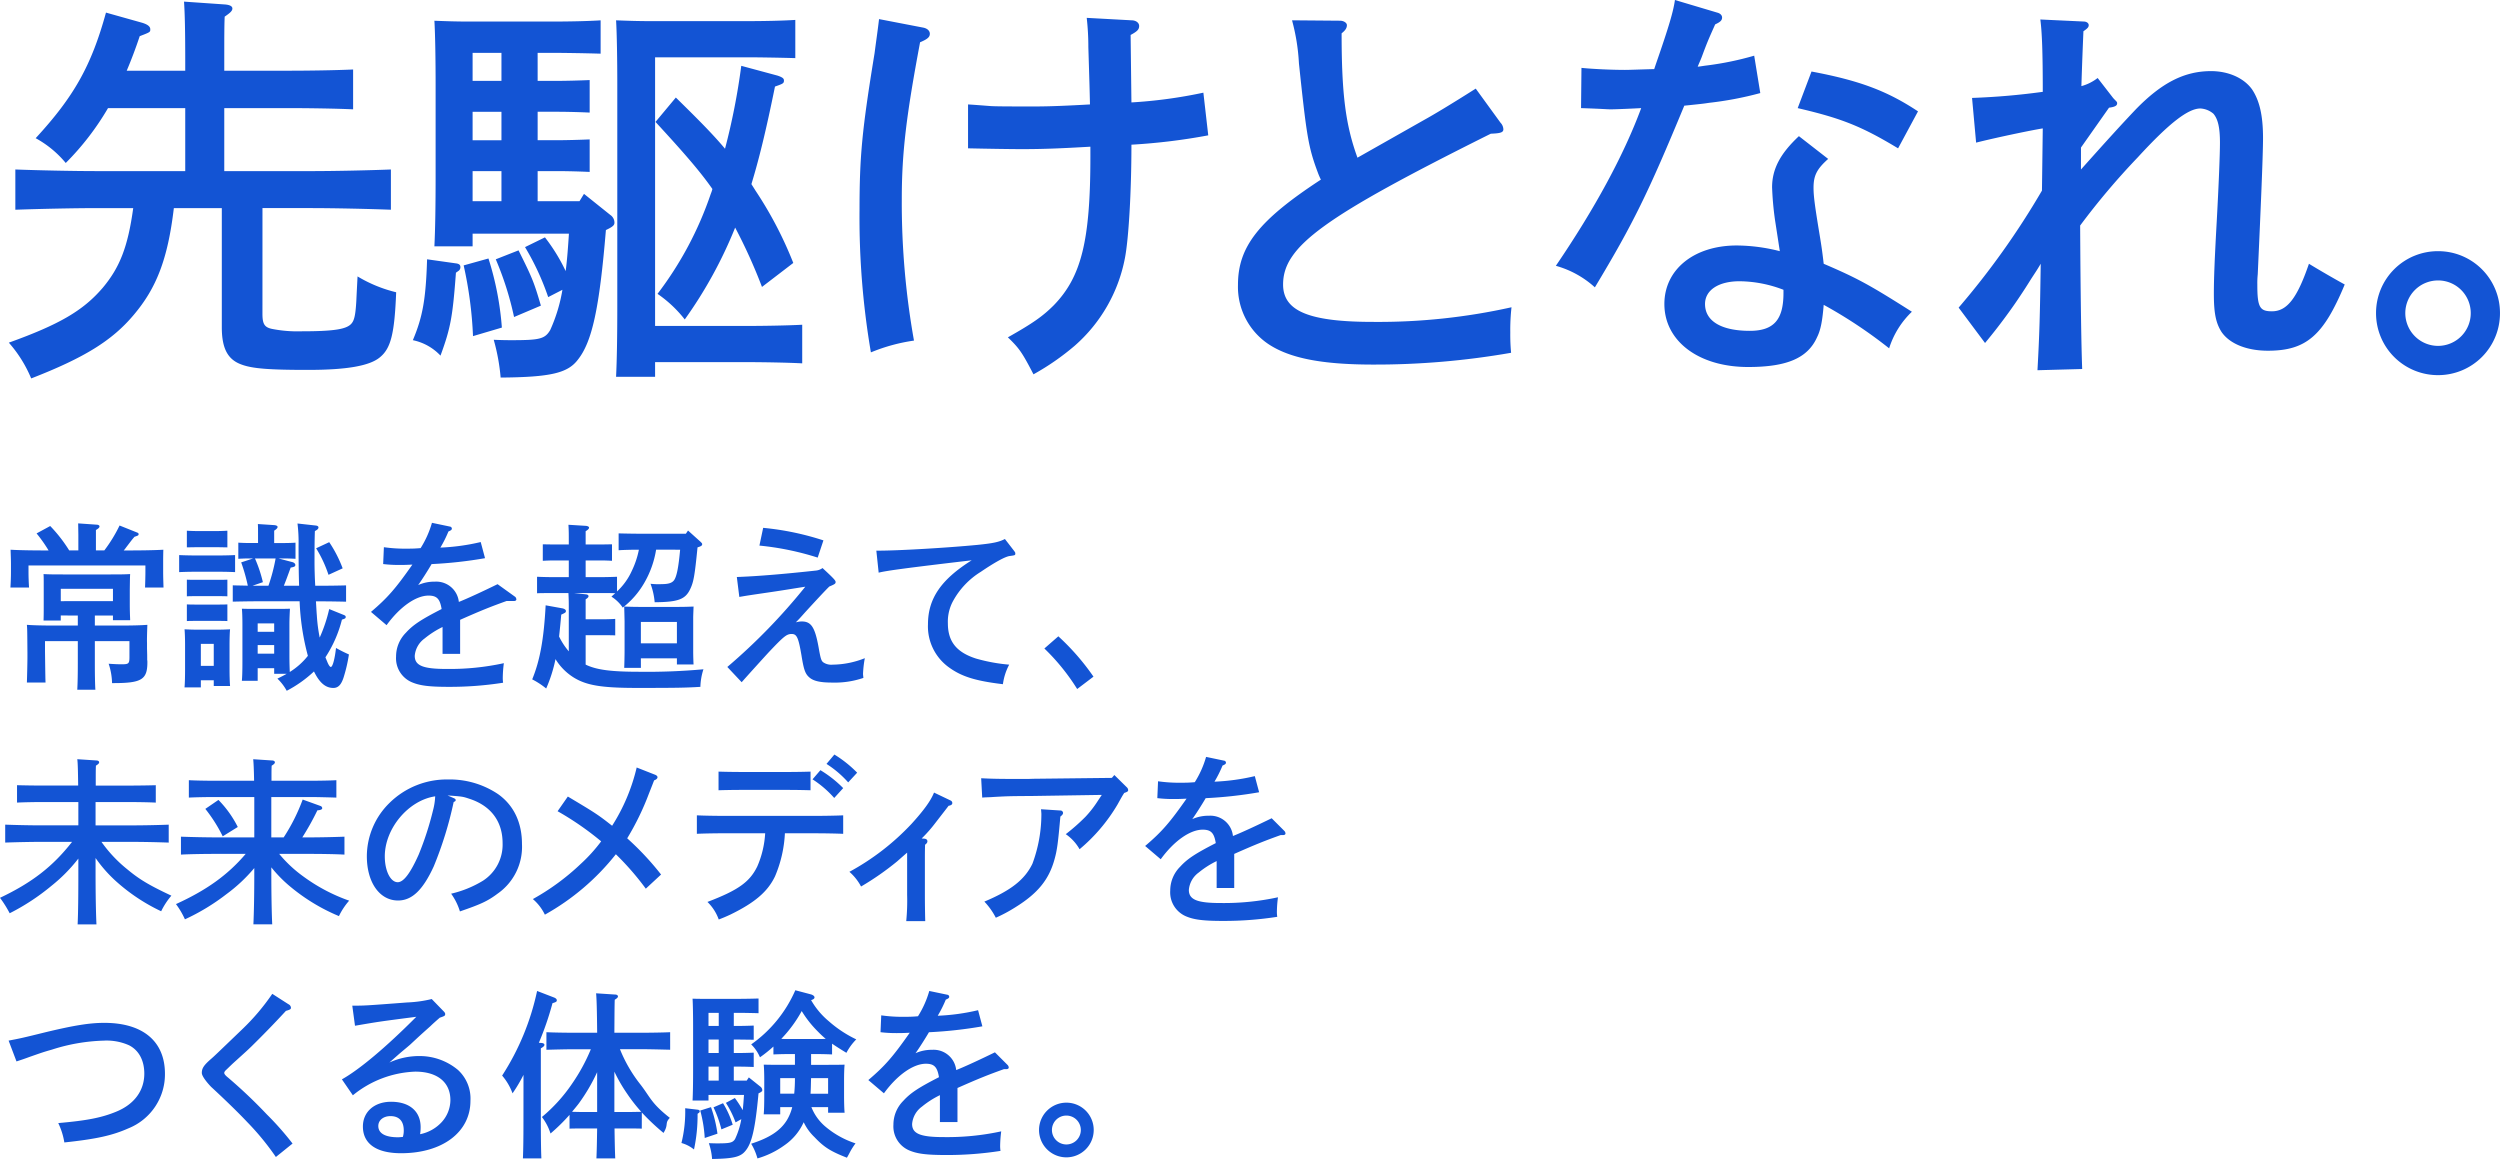 <svg xmlns="http://www.w3.org/2000/svg" width="501.977" height="232.709" viewBox="0 0 501.977 232.709"><g transform="translate(-3529.54 4894.713)"><path d="M16.164-11.916V-9.9H11.34c-1.908,0-4-.036-5.4-.144.072.936.072.936.108,5.652v.936c0,.9-.072,4-.108,5H9.684C9.648.612,9.648.612,9.576-4.644V-6.768h6.588v4.5c0,2.3-.036,4-.108,5.256h3.636c-.072-1.08-.108-2.916-.108-5.256v-4.5h6.948V-3.6c0,1.332-.144,1.476-1.512,1.476-1.008,0-1.512-.036-2.664-.108a13.184,13.184,0,0,1,.684,3.888h.324c5.616,0,6.768-.72,6.768-4.176a2.377,2.377,0,0,0-.036-.5c0-1.044,0-1.044-.036-2.232V-6.444c-.036-.468.036-2.88.072-3.6-1.4.108-3.42.144-5.328.144h-5.22v-2.016H23.22v.936h3.456C26.64-11.916,26.6-13,26.6-14.148v-2.988c.036-2.484.036-2.484.072-3.1-1.26.072-2.34.072-3.924.072h-9.54c-1.584,0-2.7,0-3.924-.072.036.648.036.648.036,3.384V-13.9c0,1.044,0,2.052-.036,2.988h3.456v-1.008Zm-3.42-2.88V-17.28H23.22V-14.8ZM19.8-24.984v-4.1c.5-.288.72-.5.72-.72s-.252-.36-.684-.36l-3.6-.252.036,2.3v3.132H14.436a29.024,29.024,0,0,0-3.816-4.9L7.884-28.4a29.129,29.129,0,0,1,2.412,3.42h-.5c-2.448,0-5.292-.036-7.128-.144.036,1.3.072,1.98.072,2.772v1.692c0,.9-.036,1.98-.108,3.132H6.372c-.072-1.044-.108-2.3-.108-3.132v-1.3H29.736v1.3c0,.828-.036,2.088-.072,3.132h3.708c-.036-1.152-.072-2.232-.072-3.132v-1.692c0-.792,0-1.476.036-2.772-1.836.108-4.68.144-7.128.144H25.38a4.7,4.7,0,0,0,.432-.54c1.26-1.656,1.26-1.656,1.728-2.2.756-.252.828-.288.828-.54,0-.18-.108-.252-.4-.36l-3.42-1.368a29.191,29.191,0,0,1-3.06,5ZM64.988-14.76c1.4,0,3.708.036,5.04.072v-3.276c-1.26.036-3.564.072-5.04.072H63.836c-.108-1.908-.144-3.672-.144-4.752,0-4.176.036-5.04.072-6.228.5-.252.72-.468.72-.72,0-.216-.18-.36-.612-.4l-3.6-.4a30.86,30.86,0,0,1,.216,4.428c0,3.06.036,5.724.108,8.064h-3.06c.4-.972.828-2.16,1.368-3.636.792-.144.936-.252.936-.54,0-.252-.288-.5-.648-.576l-2.736-.72h1.26c.684,0,1.62.036,2.16.072v-3.24c-.54.036-1.476.072-2.16.072H55.592v-2.484c.5-.324.684-.54.684-.756,0-.18-.252-.324-.684-.36l-3.276-.216c.036.468.036,1.26.036,2.3v1.512h-1.8c-.684,0-1.62-.036-2.16-.072v3.24c.54-.036,1.476-.072,2.16-.072h.828l-2.412.792a36.2,36.2,0,0,1,1.332,4.68c-1.08-.036-2.16-.036-3.024-.072v3.276c1.512-.036,3.528-.072,5.04-.072H60.7A49.074,49.074,0,0,0,62.36-3.816a14.245,14.245,0,0,1-3.636,3.24c-.036-.828-.072-1.944-.072-3.384v-6.156c0-1.152.072-2.52.108-3.168-.792.036-1.548.036-2.592.036H51.7c-1.044,0-1.8,0-2.592-.036.072.648.108,2.016.108,3.168v7.452c0,1.8-.036,2.988-.108,3.852H52.28v-2.52h3.312V-.216h2.52c-.576.324-1.188.648-1.872.972A10.009,10.009,0,0,1,58.112,3.2,24.5,24.5,0,0,0,63.584-.684c1.116,2.3,2.34,3.312,3.888,3.312.972,0,1.584-.648,2.052-2.088A30.213,30.213,0,0,0,70.6-4.1a28.31,28.31,0,0,1-2.592-1.3c-.252,2.268-.684,3.816-1.044,3.816-.18,0-.468-.4-.756-1.152-.108-.252-.216-.5-.324-.792a24.761,24.761,0,0,0,3.312-7.56c.684-.216.756-.288.756-.54,0-.18-.072-.288-.468-.432l-2.844-1.152a30.274,30.274,0,0,1-1.908,5.724,32.761,32.761,0,0,1-.576-4.464c-.072-.864-.108-1.8-.18-2.808ZM51.236-17.892l2.088-.72a27.267,27.267,0,0,0-1.584-4.752h4.14a36.008,36.008,0,0,1-1.44,5.472ZM55.592-4.248H52.28V-5.976h3.312Zm0-4.392H52.28v-1.692h3.312ZM40.868,1.08H43.46V2.232h3.276c-.072-.828-.108-2.052-.108-3.744V-5.976c0-1.116.036-2.52.108-3.168-.828.036-1.548.072-2.628.072H40.22c-1.044,0-1.8-.036-2.628-.072.072.648.108,2.052.108,3.168V-1.3c0,1.764-.036,2.988-.108,3.816h3.276ZM43.46-1.8H40.868V-6.228H43.46Zm4.284-22.248c-.792.036-2.088.072-2.88.072H39.392c-.792,0-2.088-.036-2.88-.072v3.42c.756-.036,1.908-.072,2.88-.072h5.472c.972,0,2.124.036,2.88.072Zm-1.548,9.9c-.54.036-1.476.036-2.16.036H40.22c-.684,0-1.62,0-2.16-.036V-10.8c.54-.036,1.476-.036,2.16-.036h3.816c.684,0,1.62,0,2.16.036Zm0-4.968c-.54.036-1.476.036-2.16.036H40.22c-.684,0-1.62,0-2.16-.036v3.348c.54-.036,1.476-.036,2.16-.036h3.816c.684,0,1.62,0,2.16.036Zm0-6.48v-3.348c-.54.036-1.476.072-2.16.072H40.22c-.684,0-1.62-.036-2.16-.072V-25.6l2.16-.036h3.816Zm17.82.18A24.837,24.837,0,0,1,66.5-20.088l2.844-1.3a25.221,25.221,0,0,0-2.7-5.256Zm23.256-5.112A19.568,19.568,0,0,1,85-25.452a24.022,24.022,0,0,1-2.52.108,30.162,30.162,0,0,1-4.86-.288l-.144,3.384a25.843,25.843,0,0,0,3.24.18c.756,0,1.152,0,2.628-.072-3.384,4.824-4.968,6.66-8.316,9.5l3.132,2.664c2.664-3.672,5.9-5.94,8.424-5.94,1.692,0,2.3.684,2.628,2.7-4.14,2.124-5.724,3.168-7.164,4.752a6.761,6.761,0,0,0-1.98,4.788,5.225,5.225,0,0,0,3.06,5.112c1.62.72,3.528.972,7.488.972a69.352,69.352,0,0,0,10.944-.828A6.428,6.428,0,0,1,101.492.5a24.7,24.7,0,0,1,.216-2.844A51.038,51.038,0,0,1,90.116-1.188c-4.644,0-6.3-.684-6.3-2.628A4.79,4.79,0,0,1,85.8-7.308a18.222,18.222,0,0,1,3.6-2.3v5.4h3.528v-6.84c4.14-1.836,6.012-2.592,9.324-3.78h1.468c.288,0,.5-.108.5-.324a.778.778,0,0,0-.216-.5l-3.556-2.556c-3.024,1.476-6.048,2.88-7.776,3.564a4.552,4.552,0,0,0-4.824-4.068,7.917,7.917,0,0,0-3.348.684c.684-.936,1.944-2.916,2.7-4.212a85.705,85.705,0,0,0,10.728-1.188l-.864-3.24a42.3,42.3,0,0,1-8.1,1.116,24.451,24.451,0,0,0,1.62-3.24c.54-.216.684-.36.684-.576a.419.419,0,0,0-.36-.4Zm49.832,5.4c-.324,3.564-.684,5.328-1.188,6.084-.4.576-1.116.828-2.52.828a14.124,14.124,0,0,1-2.232-.072,14.138,14.138,0,0,1,.828,3.708c4.716-.036,6.156-.576,7.128-2.628.684-1.44.9-2.556,1.476-8.388l.324-.108c.432-.144.612-.288.612-.54,0-.144-.108-.252-.324-.468l-2.52-2.268-.432.648h-8.5c-1.476,0-3.636-.036-5-.072v3.384c1.116-.072,2.736-.108,4.068-.108a17.661,17.661,0,0,1-1.44,4.284,12.842,12.842,0,0,1-2.952,4.1v-2.952c-.792.036-2.124.072-2.88.072h-3.42v-3.348h3.132c.684,0,1.62.036,2.16.072v-3.312l-2.16.036h-3.132v-2.664c.468-.288.684-.5.684-.72,0-.18-.252-.324-.648-.36l-3.492-.216c.072,1.224.072,1.656.072,3.312v.648h-3.06l-2.16-.036V-22.9c.54-.036,1.476-.072,2.16-.072h3.06v3.348h-3.492c-.792,0-2.088-.036-2.88-.072v3.312c.756-.036,1.908-.036,2.88-.036h3.42c.072,1.4.072,1.944.072,3.2v8.5A13.749,13.749,0,0,1,112.8-7.7c.144-1.3.288-2.772.432-4.392.792-.36.936-.432.936-.72,0-.252-.252-.432-.684-.54l-3.384-.612c-.36,6.8-1.152,11.124-2.7,14.868a15.8,15.8,0,0,1,2.808,1.836,29.216,29.216,0,0,0,1.872-5.9A11.335,11.335,0,0,0,115.684.5c2.592,1.62,5.652,2.124,12.78,2.124,7.812,0,9.828-.036,12.708-.216a12.49,12.49,0,0,1,.612-3.528,123.758,123.758,0,0,1-12.852.5c-5.58,0-8.6-.36-10.8-1.44v-5.9h3.78c.72,0,1.62,0,2.16.036v-3.312c-.54.036-1.44.072-2.16.072h-3.78v-4c.4-.252.576-.432.576-.648,0-.18-.18-.324-.54-.36l-2.376-.252h5.76c.828,0,1.764,0,2.52.036-.252.216-.5.432-.756.684a7.8,7.8,0,0,1,2.268,2.2,17,17,0,0,0,4.284-4.9,19.349,19.349,0,0,0,2.412-6.732ZM129.22-3.312h7.236v1.224H139.8c-.036-.576-.072-1.836-.072-2.556v-6.984c.036-1.224.072-1.908.072-2.088-.936.036-1.8.072-3.024.072H128.9c-1.224,0-2.088-.036-3.024-.072,0,.18.036,1.188.072,2.988v5.9c0,.864-.036,2.592-.072,3.42h3.348Zm0-3.024V-10.62h7.236v4.284Zm20.24,7.812c1.332-1.512,4.212-4.68,5.364-5.94,3.132-3.312,3.672-3.744,4.68-3.744,1.044,0,1.368.756,1.98,4.392.432,2.664.72,3.564,1.476,4.248.828.792,2.2,1.116,4.68,1.116A17.653,17.653,0,0,0,173.9.612c-.036-.432-.072-.612-.072-.828a21.92,21.92,0,0,1,.36-3.132,17.816,17.816,0,0,1-6.48,1.3,2.82,2.82,0,0,1-1.908-.5c-.36-.324-.5-.72-.9-3.024-.72-3.96-1.476-5.148-3.348-5.148a4.346,4.346,0,0,0-1.224.18c.792-.792.936-.972,1.836-1.98,1.944-2.124,4.212-4.572,4.9-5.22,1.116-.468,1.26-.576,1.26-.9,0-.288-.252-.612-2.628-2.808a2.66,2.66,0,0,1-1.26.5c-6.264.684-11.7,1.152-15.948,1.3l.5,4c1.692-.288,1.692-.288,6.588-1.008,2.2-.324,3.456-.54,6.66-1.044A118.918,118.918,0,0,1,146.58-1.584Zm3.564-27.432a56.432,56.432,0,0,1,11.7,2.412L165.876-27a55.609,55.609,0,0,0-12.1-2.52Zm23.944,5.436c1.584-.4,5.544-.936,18.684-2.484-6.156,3.852-8.784,7.7-8.784,12.852A10.132,10.132,0,0,0,191.224-1.4c2.484,1.764,5.256,2.628,10.692,3.276a11.577,11.577,0,0,1,1.26-3.924,34.6,34.6,0,0,1-6.66-1.224c-3.924-1.26-5.652-3.42-5.652-7.092a8.623,8.623,0,0,1,1.044-4.464,15.8,15.8,0,0,1,5.58-5.868c2.808-1.908,4.9-3.06,5.8-3.168,1.044-.144,1.116-.144,1.116-.5,0-.18-.036-.252-.252-.54l-1.836-2.376c-1.188.612-2.34.864-5.58,1.188-5.976.576-15.732,1.152-19.836,1.152h-.4ZM210.24-5.292a42.4,42.4,0,0,1,6.588,8.136L220.1.36a47.486,47.486,0,0,0-7.056-8.1ZM27.216,33.536c2.2,0,5.292.072,7.2.144v-3.6c-1.836.072-4.932.144-7.2.144H19.728v-4.68H26.82c1.368,0,3.672.036,5,.108V22.16c-1.224.036-3.564.072-5,.072H19.764c0-2.844,0-3.1.036-4,.468-.288.648-.468.648-.684,0-.18-.216-.36-.54-.36l-3.852-.252c.108.72.144,2.52.18,5.292H9c-1.584,0-3.636-.036-5.04-.072v3.492c1.512-.072,3.528-.108,5.04-.108h7.272v4.68H8.748c-2.052,0-5.292-.072-7.164-.144v3.6c1.944-.072,5.184-.144,7.164-.144h6.264C11.16,38.468,6.984,41.708.54,44.768a22.474,22.474,0,0,1,1.944,3.1,44.493,44.493,0,0,0,8.388-5.508,32.141,32.141,0,0,0,5.4-5.472v2.7c0,4.644-.036,8.172-.144,10.512h3.78c-.108-2.3-.18-5.8-.18-10.512V36.776a27.276,27.276,0,0,0,3.924,4.5A37.342,37.342,0,0,0,32.9,47.468a14.715,14.715,0,0,1,2.052-3.132c-4.536-2.124-6.48-3.312-8.856-5.292a27.068,27.068,0,0,1-5.184-5.508ZM62.54,35.948c2.2,0,5.256.036,7.164.144v-3.6c-1.836.072-4.9.144-7.164.144h-1.3A53.343,53.343,0,0,0,64.268,27.2q.972-.054.972-.432a.5.5,0,0,0-.324-.432l-3.6-1.3a37.433,37.433,0,0,1-3.816,7.6H55.016v-8.1H63.08c1.368,0,3.708.072,5,.108V21.152c-1.224.072-3.564.108-5,.108H55.052c0-1.944,0-2.268.036-3.024.468-.288.648-.468.648-.684,0-.18-.216-.36-.54-.36L51.38,16.94c.072.648.144,2.088.18,4.32h-8.1c-1.584,0-3.636-.036-5-.108v3.492c1.476-.072,3.492-.108,5-.108H51.6v8.1H44.072c-2.088,0-5.328-.072-7.2-.144v3.6c1.944-.108,5.184-.144,7.2-.144h5.8c-3.636,4.284-7.92,7.308-14,10.08a16.117,16.117,0,0,1,1.8,3.06,42.986,42.986,0,0,0,8.316-5.04A31.847,31.847,0,0,0,51.6,38.792v.792c0,4.644-.072,8.172-.18,10.512H55.2c-.108-2.3-.18-5.8-.18-10.512v-.936a26.4,26.4,0,0,0,4,4.032,38.053,38.053,0,0,0,9.576,5.76,13.615,13.615,0,0,1,2.052-3.1A35.231,35.231,0,0,1,61.5,40.52a25.71,25.71,0,0,1-4.9-4.572ZM41.768,26.912A30.2,30.2,0,0,1,45.26,32.42l3.024-1.872A21.413,21.413,0,0,0,44.4,25.112Zm48.636-2.7c3.024.216,3.024.216,4.428.684,4.284,1.4,6.624,4.536,6.624,8.892a8.612,8.612,0,0,1-3.96,7.56,21.676,21.676,0,0,1-6.372,2.592A12.187,12.187,0,0,1,92.888,47.5c4.176-1.44,5.544-2.052,7.56-3.564a11.456,11.456,0,0,0,4.9-9.972c0-4.32-1.656-7.776-4.788-10.008a17.408,17.408,0,0,0-10.044-2.952A16.388,16.388,0,0,0,78.74,25.724,15.033,15.033,0,0,0,74.2,36.416c0,5.256,2.556,8.892,6.264,8.892,2.808,0,5-2.124,7.164-6.84a74.4,74.4,0,0,0,4-12.924c.4-.216.4-.216.4-.4s-.072-.252-.4-.4Zm-2.484.18a12.776,12.776,0,0,1-.432,2.808,61.755,61.755,0,0,1-2.88,8.892c-1.656,3.708-3.024,5.544-4.212,5.544-1.44,0-2.592-2.268-2.592-5.184C77.8,30.836,82.556,25.184,87.92,24.392Zm45.356,15.7a56.991,56.991,0,0,0-6.8-7.272,53.6,53.6,0,0,0,4.356-8.964c.684-1.728.684-1.728,1.044-2.664.468-.18.684-.4.684-.648,0-.18-.18-.36-.432-.468L128.38,18.6a37.825,37.825,0,0,1-4.932,11.7c-2.844-2.232-3.276-2.52-8.892-5.868L112.5,27.38a59.558,59.558,0,0,1,8.748,6.048,32.117,32.117,0,0,1-4.068,4.5,47.086,47.086,0,0,1-9.648,7.092,9.518,9.518,0,0,1,2.412,3.132A47.873,47.873,0,0,0,124.2,36.02a55.8,55.8,0,0,1,6.012,6.912Zm33.216-22.212a20.914,20.914,0,0,1,4.356,3.708l1.8-1.944A23.484,23.484,0,0,0,168.076,16Zm-3.2,1.548c-1.08.036-2.916.072-4.32.072H149.1c-1.368,0-3.2-.036-4.284-.072v3.744c1.08-.036,3.1-.072,4.284-.072h9.864c1.188,0,3.24.036,4.32.072Zm.828,12.384c1.656,0,4.176.036,5.724.108V28.208c-1.548.072-4.068.108-5.724.108H146.188c-1.836,0-4.212-.036-5.724-.108v3.708c1.512-.072,3.888-.108,5.724-.108h7.992a19.464,19.464,0,0,1-1.584,6.66c-1.512,3.1-3.78,4.752-10.008,7.128a9.2,9.2,0,0,1,2.268,3.528c.936-.36,1.368-.54,2.376-1.008,4.86-2.376,7.452-4.572,8.928-7.668a25.047,25.047,0,0,0,1.98-8.64Zm-.432-10.836a20.956,20.956,0,0,1,4.356,3.744l1.8-1.98a23.206,23.206,0,0,0-4.572-3.6ZM185.6,32.852a27.189,27.189,0,0,0,2.736-3.1c1.728-2.232,2.628-3.384,2.664-3.456.576-.108.756-.288.756-.576a.58.58,0,0,0-.36-.5l-3.312-1.584c-.648,1.62-1.98,3.492-4.536,6.3a49.213,49.213,0,0,1-12.456,9.612,10.306,10.306,0,0,1,2.34,2.952,56.07,56.07,0,0,0,7.236-5.04c1.512-1.332,1.512-1.332,2.016-1.764v8.46a41.925,41.925,0,0,1-.18,5.292h3.816c-.036-1.188-.072-3.492-.072-5.292V38.072c0-2.376,0-2.484.036-3.96.324-.252.468-.432.468-.684q0-.486-.648-.54Zm12.16-8.208c.432-.036.432-.036,1.332-.072.252,0,.684-.036,1.26-.072,2.772-.144,2.772-.144,7.56-.18l13.86-.216-.792,1.188a21.435,21.435,0,0,1-2.52,3.24,40.209,40.209,0,0,1-3.924,3.456,9.128,9.128,0,0,1,2.772,3.024,34.584,34.584,0,0,0,7.632-9c.9-1.62.9-1.62,1.332-2.3.648-.216.792-.324.792-.576a.8.8,0,0,0-.288-.576l-2.484-2.448-.5.576-15.876.18c-.612.036-1.4.036-2.016.036-4.788,0-6.228-.036-8.352-.144Zm11.808,2.34c.036.432.072.756.072.972a28.546,28.546,0,0,1-1.8,9.972c-1.548,3.2-4.32,5.364-9.648,7.6a14.053,14.053,0,0,1,2.3,3.24,30.039,30.039,0,0,0,3.96-2.124c4.464-2.772,6.732-5.544,7.848-9.684.5-1.8.684-3.2,1.152-8.5.4-.324.54-.5.54-.756a.519.519,0,0,0-.54-.468Zm33.144-10.512a19.568,19.568,0,0,1-2.268,5.076,24.022,24.022,0,0,1-2.52.108,30.162,30.162,0,0,1-4.86-.288l-.144,3.384a25.842,25.842,0,0,0,3.24.18c.756,0,1.152,0,2.628-.072-3.384,4.824-4.968,6.66-8.316,9.5l3.132,2.664c2.664-3.672,5.9-5.94,8.424-5.94,1.692,0,2.3.684,2.628,2.7-4.14,2.124-5.724,3.168-7.164,4.752a6.761,6.761,0,0,0-1.98,4.788,5.225,5.225,0,0,0,3.06,5.112c1.62.72,3.528.972,7.488.972A69.352,69.352,0,0,0,257,48.584a6.429,6.429,0,0,1-.072-1.08,24.7,24.7,0,0,1,.216-2.844,51.038,51.038,0,0,1-11.592,1.152c-4.644,0-6.3-.684-6.3-2.628a4.79,4.79,0,0,1,1.98-3.492,18.222,18.222,0,0,1,3.6-2.3v5.4h3.528v-6.84c4.14-1.836,6.012-2.592,9.324-3.78h.468c.288,0,.5-.108.5-.324a.778.778,0,0,0-.216-.5l-2.556-2.556c-3.024,1.476-6.048,2.88-7.776,3.564a4.552,4.552,0,0,0-4.824-4.068,7.917,7.917,0,0,0-3.348.684c.684-.936,1.944-2.916,2.7-4.212a85.7,85.7,0,0,0,10.728-1.188l-.864-3.24a42.3,42.3,0,0,1-8.1,1.116,24.45,24.45,0,0,0,1.62-3.24c.54-.216.684-.36.684-.576a.419.419,0,0,0-.36-.4ZM3.852,77.62c1.3-.432,1.332-.432,2.7-.936,2.376-.828,2.664-.936,4.428-1.44a37.2,37.2,0,0,1,10.4-1.8,11.01,11.01,0,0,1,5.076.936c1.98,1.008,3.06,3.06,3.06,5.688,0,3.42-2.016,6.156-5.616,7.632-2.952,1.224-5.94,1.8-11.664,2.3a14.062,14.062,0,0,1,1.224,3.888c6.444-.684,9.648-1.4,12.888-2.844A11.681,11.681,0,0,0,33.66,80.1c0-6.516-4.428-10.224-12.168-10.224-2.952,0-6.048.5-11.772,1.872-4.788,1.188-5.184,1.26-7.452,1.692Zm51.36-13.572a44.282,44.282,0,0,1-6.048,7.128c-5.508,5.292-5.508,5.292-6.12,5.832-1.584,1.368-1.98,1.98-1.98,2.916,0,.9,1.872,2.808,1.872,2.808s4.32,3.96,7.236,7.056a52.657,52.657,0,0,1,5.76,7.02l3.348-2.7A58.823,58.823,0,0,0,54.1,88.24a99.338,99.338,0,0,0-7.776-7.38c-.54-.432-.756-.72-.756-.936,0-.18.144-.4.468-.684,1.08-1.044,1.08-1.044,1.512-1.44,2.592-2.34,2.592-2.34,3.456-3.168,2.16-2.124,4.356-4.356,6.948-7.164.9-.252,1.008-.36,1.008-.648a.84.84,0,0,0-.5-.684ZM71.82,70.456c4.824-.828,4.824-.828,12.312-1.8C78.048,74.776,72.72,79.24,69.192,81.22l2.2,3.2a20.976,20.976,0,0,1,12.528-4.752c4.428,0,7.056,2.124,7.056,5.724a6.632,6.632,0,0,1-1.728,4.392,8.006,8.006,0,0,1-4.356,2.448,8.879,8.879,0,0,0,.108-1.4c0-3.2-2.232-5.112-5.94-5.112-3.348,0-5.652,2.016-5.652,4.968,0,3.456,2.7,5.364,7.668,5.364C89.388,96.052,95,91.8,95,85.54a7.8,7.8,0,0,0-2.484-6.192,11.985,11.985,0,0,0-7.812-2.808,14.471,14.471,0,0,0-5.976,1.3c1.8-1.584,1.836-1.62,2.34-2.052,1.08-.9,1.764-1.476,1.836-1.548C85,72.292,85,72.292,86.976,70.528c.4-.4,1.044-.972,1.872-1.692.972-.324,1.08-.4,1.08-.72,0-.18-.072-.324-.324-.576l-2.376-2.448a24.439,24.439,0,0,1-4.9.684c-8.532.648-8.532.648-11.052.648Zm9.612,22.32c-.36.036-.684.072-.972.072-2.592,0-3.96-.792-3.96-2.268,0-1.152,1.008-1.98,2.448-1.98,1.728,0,2.664,1.008,2.664,2.88A4.313,4.313,0,0,1,81.432,92.776Zm47.98-4.9a45.719,45.719,0,0,0,4.356,4.1c1.08-1.764.188-1.908,1.268-3.024-3.708-2.916-3.86-4.032-5.84-6.624a28.5,28.5,0,0,1-4.176-7.164h4.32c1.656,0,4.212.072,5.76.108V71.752c-1.548.072-4.1.108-5.76.108H123.9c.036-5.292.036-5.436.072-6.624.468-.288.648-.468.648-.684,0-.18-.216-.36-.54-.36l-3.852-.252c.108.936.18,3.6.216,7.92h-4.464c-1.836,0-4.212-.036-5.724-.108V75.28c1.512-.036,3.888-.108,5.724-.108h3.2a37.007,37.007,0,0,1-3.816,6.984,31.967,31.967,0,0,1-6.012,6.624,10.9,10.9,0,0,1,1.728,3.312,37.609,37.609,0,0,0,3.816-3.744V91.12c.54-.036,1.44-.036,2.16-.036h3.384c-.036,2.484-.072,4.5-.144,6.012h3.78c-.072-1.512-.108-3.492-.144-6.012h3.312c.684,0,1.62,0,2.16.036ZM123.9,79.672A31.607,31.607,0,0,0,126.46,84.1a32.592,32.592,0,0,0,2.844,3.636l-2.052.036H123.9Zm-8.5,8.064c.468-.576.936-1.116,1.368-1.692a36.556,36.556,0,0,0,3.672-6.264v7.992h-3.384Zm-9.756,1.98c0,3.312-.036,5.76-.108,7.38h3.708c-.072-1.584-.108-4.14-.108-7.38V74.992c.5-.288.72-.468.72-.72,0-.18-.216-.324-.576-.36l-.54-.036a60.222,60.222,0,0,0,2.736-7.956c.756-.216.864-.324.864-.576,0-.216-.18-.4-.5-.54l-3.456-1.332a50.7,50.7,0,0,1-7.02,16.992,11.468,11.468,0,0,1,2.088,3.564,30.911,30.911,0,0,0,2.2-3.708ZM166.816,86.8v1.116h3.312c-.072-.828-.108-2.052-.108-3.744V81.436c0-1.152.036-2.556.108-3.168-1.26.036-2.376.036-3.96.036H163.4v-2.16h1.368c.936,0,2.088.036,2.844.072v-2.16c.792.54,1.692,1.116,2.88,1.836a11.147,11.147,0,0,1,1.98-2.7,23.575,23.575,0,0,1-5.508-3.636,15.521,15.521,0,0,1-3.564-4.248c.5-.144.684-.324.684-.54,0-.252-.252-.468-.72-.612l-3.132-.828A25.947,25.947,0,0,1,151.372,74.2a7.928,7.928,0,0,1,1.764,2.592,27.285,27.285,0,0,0,2.7-2.16v1.584c.756-.036,1.908-.072,2.88-.072h1.44V78.3h-2.268c-1.62,0-2.736,0-4-.036.072.612.108,2.016.108,3.168v2.988c0,1.764-.036,2.988-.108,3.816H157.2V86.8h2.412a9.59,9.59,0,0,1-1.08,2.628c-1.3,2.088-3.456,3.528-7.164,4.716a11.582,11.582,0,0,1,1.26,2.952,17.448,17.448,0,0,0,5.4-2.628,11.216,11.216,0,0,0,3.888-4.644,10.027,10.027,0,0,0,2.16,2.988c1.908,2.016,3.2,2.844,6.516,4.14.252-.432.252-.432.684-1.26a14.349,14.349,0,0,1,1.044-1.62,18,18,0,0,1-5.94-3.276,9.784,9.784,0,0,1-2.916-4Zm0-2.7h-3.528c.072-1.044.072-2.088.108-3.132h3.42Zm-6.66-3.132a30.392,30.392,0,0,1-.144,3.132H157.2V80.968Zm-1.44-7.848c-.432,0-.864,0-1.3-.036a25.94,25.94,0,0,0,4.1-5.58,21.573,21.573,0,0,0,3.2,4.068,20.258,20.258,0,0,0,1.62,1.512c-.54.036-1.044.036-1.584.036ZM147.88,67.864h.648c1.224,0,3.132.036,4.32.072V64.984c-1.08.036-2.844.072-4.32.072H142.66c-1.188,0-2.16,0-3.06-.036.072,1.152.108,3.564.108,5.724v8.424c0,2.772-.036,4.86-.108,6.3h3.2V84.352h7.128c-.072,1.008-.144,2.052-.252,3.06a21.858,21.858,0,0,0-1.584-2.448l-1.8.972a19.909,19.909,0,0,1,1.944,3.924l1.152-.648a15.33,15.33,0,0,1-1.26,4c-.5.756-1.044.864-3.672.864-.432,0-1.332-.036-1.584-.036a12.723,12.723,0,0,1,.648,3.168c4.248-.072,5.688-.4,6.66-1.584,1.332-1.548,2.016-4.536,2.664-11.592.612-.288.756-.432.756-.648a.927.927,0,0,0-.36-.684l-2.34-1.872-.432.648H147.88V78.664H149c.972,0,2.088.036,2.88.072v-2.88c-.828.036-2.124.072-2.88.072H147.88v-2.7H149l2.88.036V70.42c-.828.036-2.124.072-2.88.072H147.88Zm-3.024,0v2.628H142.8V67.864ZM142.8,73.228h2.052v2.7H142.8Zm0,5.436h2.052v2.808H142.8Zm-4.68,8.352A26.257,26.257,0,0,1,137.368,94a6.938,6.938,0,0,1,2.52,1.3,32.667,32.667,0,0,0,.72-7.164l.288-.216a.372.372,0,0,0,.144-.288q0-.27-.432-.324Zm3.024.468a27.035,27.035,0,0,1,.9,5.508l2.556-.864a26.826,26.826,0,0,0-1.3-5.328Zm2.664-.648a23.3,23.3,0,0,1,1.584,4.428l2.268-.936a18.189,18.189,0,0,0-1.944-4.32Zm43.324-23.364a19.568,19.568,0,0,1-2.268,5.076,24.023,24.023,0,0,1-2.52.108,30.161,30.161,0,0,1-4.86-.288l-.144,3.384a25.843,25.843,0,0,0,3.24.18c.756,0,1.152,0,2.628-.072-3.384,4.824-4.968,6.66-8.316,9.5l3.132,2.664c2.664-3.672,5.9-5.94,8.424-5.94,1.692,0,2.3.684,2.628,2.7-4.14,2.124-5.724,3.168-7.164,4.752a6.761,6.761,0,0,0-1.98,4.788A5.225,5.225,0,0,0,183,95.44c1.62.72,3.528.972,7.488.972a69.352,69.352,0,0,0,10.944-.828,6.428,6.428,0,0,1-.072-1.08,24.7,24.7,0,0,1,.216-2.844,51.038,51.038,0,0,1-11.592,1.152c-4.644,0-6.3-.684-6.3-2.628a4.79,4.79,0,0,1,1.98-3.492,18.221,18.221,0,0,1,3.6-2.3v5.4h3.528v-6.84c4.14-1.836,6.012-2.592,9.324-3.78h.468c.288,0,.5-.108.5-.324a.778.778,0,0,0-.216-.5l-2.556-2.556c-3.024,1.476-6.048,2.88-7.776,3.564a4.552,4.552,0,0,0-4.824-4.068,7.917,7.917,0,0,0-3.348.684c.684-.936,1.944-2.916,2.7-4.212a85.7,85.7,0,0,0,10.728-1.188l-.864-3.24a42.3,42.3,0,0,1-8.1,1.116,24.452,24.452,0,0,0,1.62-3.24c.54-.216.684-.36.684-.576a.419.419,0,0,0-.36-.4ZM214.676,85.9a5.49,5.49,0,1,0,5.472,5.472A5.477,5.477,0,0,0,214.676,85.9Zm0,2.592a2.9,2.9,0,1,1-2.916,2.88A2.888,2.888,0,0,1,214.676,88.492Z" transform="translate(3529 -4759.208)" fill="#1354d4"/><path d="M-267.758-34.929h9.548c4.978,0,11.915.163,16.24.326v-8.079c-4.162.163-11.1.326-16.24.326h-17.219V-55.005h12.894c3.917,0,9.467.082,12.976.245v-8c-3.509.163-9.059.245-12.976.245h-12.894v-1.632c0-5.141,0-7.345.082-9.222C-274.287-74.1-273.8-74.51-273.8-75s-.571-.734-1.469-.816l-8.242-.571c.163,2.367.245,5.794.245,12.241v1.632h-11.752c.9-2.122,1.8-4.488,2.611-6.937,2.122-.816,2.122-.816,2.122-1.387s-.571-.979-1.632-1.306l-7.263-2.04c-2.938,10.691-6.447,16.893-14.118,25.217a20.758,20.758,0,0,1,6.039,4.978,54.2,54.2,0,0,0,8.487-11.017h15.506v12.649h-17.791c-4.733,0-12.078-.163-16.322-.326V-34.6c4.488-.163,11.833-.326,16.322-.326h7.345c-1.061,7.753-2.693,11.915-6.121,16-3.917,4.57-8.651,7.345-18.852,11.017a25.853,25.853,0,0,1,4.488,7.182c10.691-4.162,16.24-7.59,20.565-12.731,4.57-5.386,6.855-11.18,8.079-21.463h9.63v23.911c0,4.325,1.224,6.529,4,7.508,2.2.816,5.631,1.061,13.3,1.061,7.834,0,12.4-.816,14.445-2.53,2.2-1.8,2.938-4.733,3.264-13.057a27.614,27.614,0,0,1-7.753-3.183c-.082,1.632-.163,3.1-.245,4.9-.163,2.856-.408,3.917-.979,4.57-.979,1.143-3.509,1.551-10.119,1.551a26.1,26.1,0,0,1-5.876-.49c-1.469-.326-1.877-.979-1.877-3.02ZM-212.509-66.1h2.938c2.693,0,7.018.082,9.711.163v-6.692c-2.448.163-6.447.245-9.711.245H-226.3c-2.693,0-4.815-.082-6.937-.163.163,2.611.245,8.079.245,12.976V-41.54c0,6.284-.082,11.017-.245,14.282h7.671v-2.53h19.341c-.163,2.448-.326,4.978-.653,7.508a35.934,35.934,0,0,0-4.162-6.774l-4,1.959a51.9,51.9,0,0,1,4.652,10.038l2.856-1.469a32.154,32.154,0,0,1-2.448,8.079c-1.061,1.8-2.122,2.04-7.753,2.04-.653,0-1.877,0-3.591-.082A40.607,40.607,0,0,1-219.935-.9C-209.9-.98-206.47-1.8-204.43-4.489c2.856-3.591,4.325-10.283,5.631-26.033,1.387-.653,1.714-.979,1.714-1.469a1.865,1.865,0,0,0-.816-1.551l-5.3-4.244-.9,1.469h-8.406v-6.039h3.917c2.2,0,4.815.082,6.529.163v-6.529c-1.8.082-4.733.163-6.529.163h-3.917v-5.713h3.917c2.2,0,4.815.082,6.529.163v-6.529c-1.8.082-4.733.163-6.529.163h-3.917Zm-7.263,0v5.631h-5.794V-66.1Zm-5.794,11.833h5.794v5.713h-5.794Zm0,11.915h5.794v6.039h-5.794ZM-188.924-4h18.117c3.346,0,8.406.082,11.425.245v-7.753c-3.02.163-8.079.245-11.425.245h-18.117V-65.206h18.444c2.693,0,7.018.082,9.711.163v-7.671c-2.448.163-6.447.245-9.711.245h-19.341c-2.693,0-4.815-.082-6.937-.163.163,2.611.245,8.079.245,12.976v44.314c0,6.284-.082,11.017-.245,14.282h7.834Zm.082-48.231c5.713,6.2,8.977,9.956,11.425,13.465a6.851,6.851,0,0,1-.326.979A70.315,70.315,0,0,1-188.435-17.71a24.6,24.6,0,0,1,5.468,5.141,88.1,88.1,0,0,0,10.119-18.444A107.018,107.018,0,0,1-167.461-19.1l6.284-4.815a77.146,77.146,0,0,0-7.59-14.526c-.245-.408-.571-.9-.816-1.306,1.469-4.815,2.856-10.364,4.733-19.586,1.632-.571,1.8-.653,1.8-1.224,0-.408-.326-.653-1.306-.979l-7.263-1.959a133.72,133.72,0,0,1-3.264,16.648c-2.448-2.938-5.468-5.957-9.875-10.283Zm-45.864,27.584c-.245,8.079-.9,11.588-2.856,16.24a10.564,10.564,0,0,1,5.549,3.1c2.04-5.549,2.448-7.834,3.1-16.648l.571-.408a.886.886,0,0,0,.326-.734c0-.408-.245-.653-.9-.734Zm7.345,1.224a79.849,79.849,0,0,1,1.877,14.2l5.794-1.714a60.187,60.187,0,0,0-2.693-13.873Zm6.447-1.224a62.708,62.708,0,0,1,3.672,11.588l5.386-2.285c-1.387-4.733-1.714-5.549-4.488-11.1Zm119.394-20.647c0,16.893-1.8,24.156-7.345,29.869-2.2,2.2-4.162,3.591-9.222,6.447,2.285,2.2,2.856,3.02,5.141,7.426A50.157,50.157,0,0,0-104.7-7.264,31.147,31.147,0,0,0-94.585-24.891c.734-3.754,1.306-13.139,1.306-22.769a120.865,120.865,0,0,0,15.424-1.877l-.979-8.569a95.372,95.372,0,0,1-14.445,1.959l-.163-13.547c1.387-.734,1.714-1.143,1.714-1.8s-.653-1.143-1.551-1.143l-8.977-.49a51.935,51.935,0,0,1,.326,5.876c.245,8,.245,8,.326,11.507-4.325.245-8.079.408-11.017.408-4.325,0-7.916,0-8.977-.082-3.183-.245-3.183-.245-4.488-.326v8.814c3.591.082,8.569.163,10.772.163,4.488,0,8.161-.163,13.792-.49Zm-42.437-27.584c-.245,2.122-.571,4.325-.9,6.855-2.53,15.506-3.02,20.647-3.02,31.664a160.815,160.815,0,0,0,2.285,28.4,35.89,35.89,0,0,1,8.651-2.367,157.394,157.394,0,0,1-2.448-28.4c0-9.3.9-16.73,3.672-31.5,1.551-.653,1.959-1.061,1.959-1.714,0-.571-.49-1.061-1.306-1.224ZM-24.146-58.922c-5.141,3.264-8.569,5.3-10.2,6.2l-13.547,7.671c-2.367-6.529-3.183-12.649-3.183-24.972.734-.571,1.061-1.061,1.061-1.632,0-.49-.653-.9-1.387-.9l-9.63-.082a40.983,40.983,0,0,1,1.387,8.651c1.551,14.69,1.877,16.811,3.836,22.034a13.44,13.44,0,0,0,.571,1.306c-12.486,8.161-16.648,13.465-16.648,21.137A13.831,13.831,0,0,0-65.848-7.672C-61.6-4.816-55.157-3.51-44.711-3.51A158.239,158.239,0,0,0-17.046-5.877a39.216,39.216,0,0,1-.163-4.08,41.119,41.119,0,0,1,.245-5.06,122.572,122.572,0,0,1-27.747,2.938c-12.813,0-18.117-2.122-18.117-7.508,0-7.671,8.161-13.547,41.7-30.277,1.959-.082,2.53-.245,2.53-.9a2.02,2.02,0,0,0-.571-1.306Zm40-17.791c-.326,2.285-1.143,5.141-3.836,12.894l-.326.979c-3.1.082-4.9.163-5.876.163-2.53,0-6.365-.163-8.732-.408L-3-55.005c4.815.163,5.141.245,5.957.245,1.143,0,4.652-.163,6.121-.245C5.57-45.538-.224-34.848-8.059-23.341A19.313,19.313,0,0,1-.224-19.016C7.529-31.91,10.466-37.949,17.73-55.495l.816-.082c3.1-.326,3.1-.326,4.162-.49A68.275,68.275,0,0,0,32.99-58.025l-1.224-7.508A61.343,61.343,0,0,1,22.3-63.574c-.734.082-1.551.245-1.877.245.326-.816.571-1.306.816-1.959,1.061-2.856,1.306-3.428,2.693-6.529,1.061-.49,1.387-.816,1.387-1.387,0-.408-.326-.816-.979-.979ZM40.5-55.005c8.732,2.04,12.731,3.591,20.157,8.079l4-7.426c-6.284-4.162-11.833-6.2-21.381-8Zm.245,5.631c-3.754,3.509-5.386,6.61-5.386,10.283a63.012,63.012,0,0,0,.571,6.447l.979,6.365a35.552,35.552,0,0,0-8.651-1.143c-8.569,0-14.526,4.815-14.526,11.752,0,7.426,6.855,12.649,16.811,12.649,7.834,0,12-1.8,13.873-6.039.734-1.469,1.061-3.428,1.306-6.447A94.033,94.033,0,0,1,58.86-6.774a17.4,17.4,0,0,1,4.57-7.345c-8.487-5.386-10.854-6.692-17.709-9.63-.245-2.122-.408-3.346-.816-5.794-.9-5.468-1.224-7.671-1.224-9.467,0-2.448.653-3.754,2.938-5.794Zm-3.1,31.5c0,5.386-1.959,7.59-6.774,7.59-5.713,0-8.977-1.959-8.977-5.386,0-2.775,2.693-4.57,6.937-4.57a25.022,25.022,0,0,1,8.814,1.714ZM97.381-47.089l5.631-8c1.224-.163,1.632-.408,1.632-.9,0-.326-.245-.408-.816-1.061l-3.1-4a9.346,9.346,0,0,1-3.264,1.632c.163-5.3.326-8.977.408-11.017.816-.571,1.061-.816,1.061-1.224s-.408-.734-1.061-.734L89.22-72.8c.326,2.53.49,6.284.49,14.526a139.811,139.811,0,0,1-14.2,1.224l.816,8.977c3.836-.979,11.262-2.53,13.384-2.856l-.163,12.486a158.807,158.807,0,0,1-16.73,23.5l5.3,7.1a112.336,112.336,0,0,0,9.222-12.813c1.061-1.632,1.143-1.714,1.959-3.1-.163,10.772-.245,13.955-.653,21.381l8.977-.245c-.163-4.325-.326-13.955-.408-28.808a145.591,145.591,0,0,1,11.588-13.71c6.365-6.937,10.119-9.793,12.568-9.793a4.379,4.379,0,0,1,2.611,1.061c.9,1.061,1.306,2.775,1.306,5.794,0,2.285-.245,8.487-.653,15.914-.408,7.345-.571,11.262-.571,14.445,0,3.917.408,5.876,1.551,7.671,1.632,2.367,5.06,3.754,9.3,3.754,7.671,0,11.18-3.02,15.424-13.3-1.8-.979-5.06-2.856-7.182-4.162-2.367,6.937-4.407,9.548-7.426,9.548-2.448,0-2.938-.816-2.938-5.3a17.747,17.747,0,0,1,.082-2.122c.571-12.568,1.061-23.83,1.061-27.339,0-4.652-.734-7.59-2.2-9.793-1.632-2.285-4.733-3.672-8.242-3.672-5.386,0-9.956,2.367-15.179,7.753-2.856,3.02-5.468,5.876-10.936,12Zm71.732,20.81a12.417,12.417,0,0,0-12.486,12.4A12.434,12.434,0,0,0,169.113-1.388a12.417,12.417,0,0,0,12.4-12.486A12.4,12.4,0,0,0,169.113-26.279Zm0,5.876a6.548,6.548,0,0,1,6.529,6.529,6.566,6.566,0,0,1-6.529,6.61,6.583,6.583,0,0,1-6.61-6.61A6.566,6.566,0,0,1,169.113-20.4Z" transform="translate(3850 -4818)" fill="#1354d4"/></g></svg>